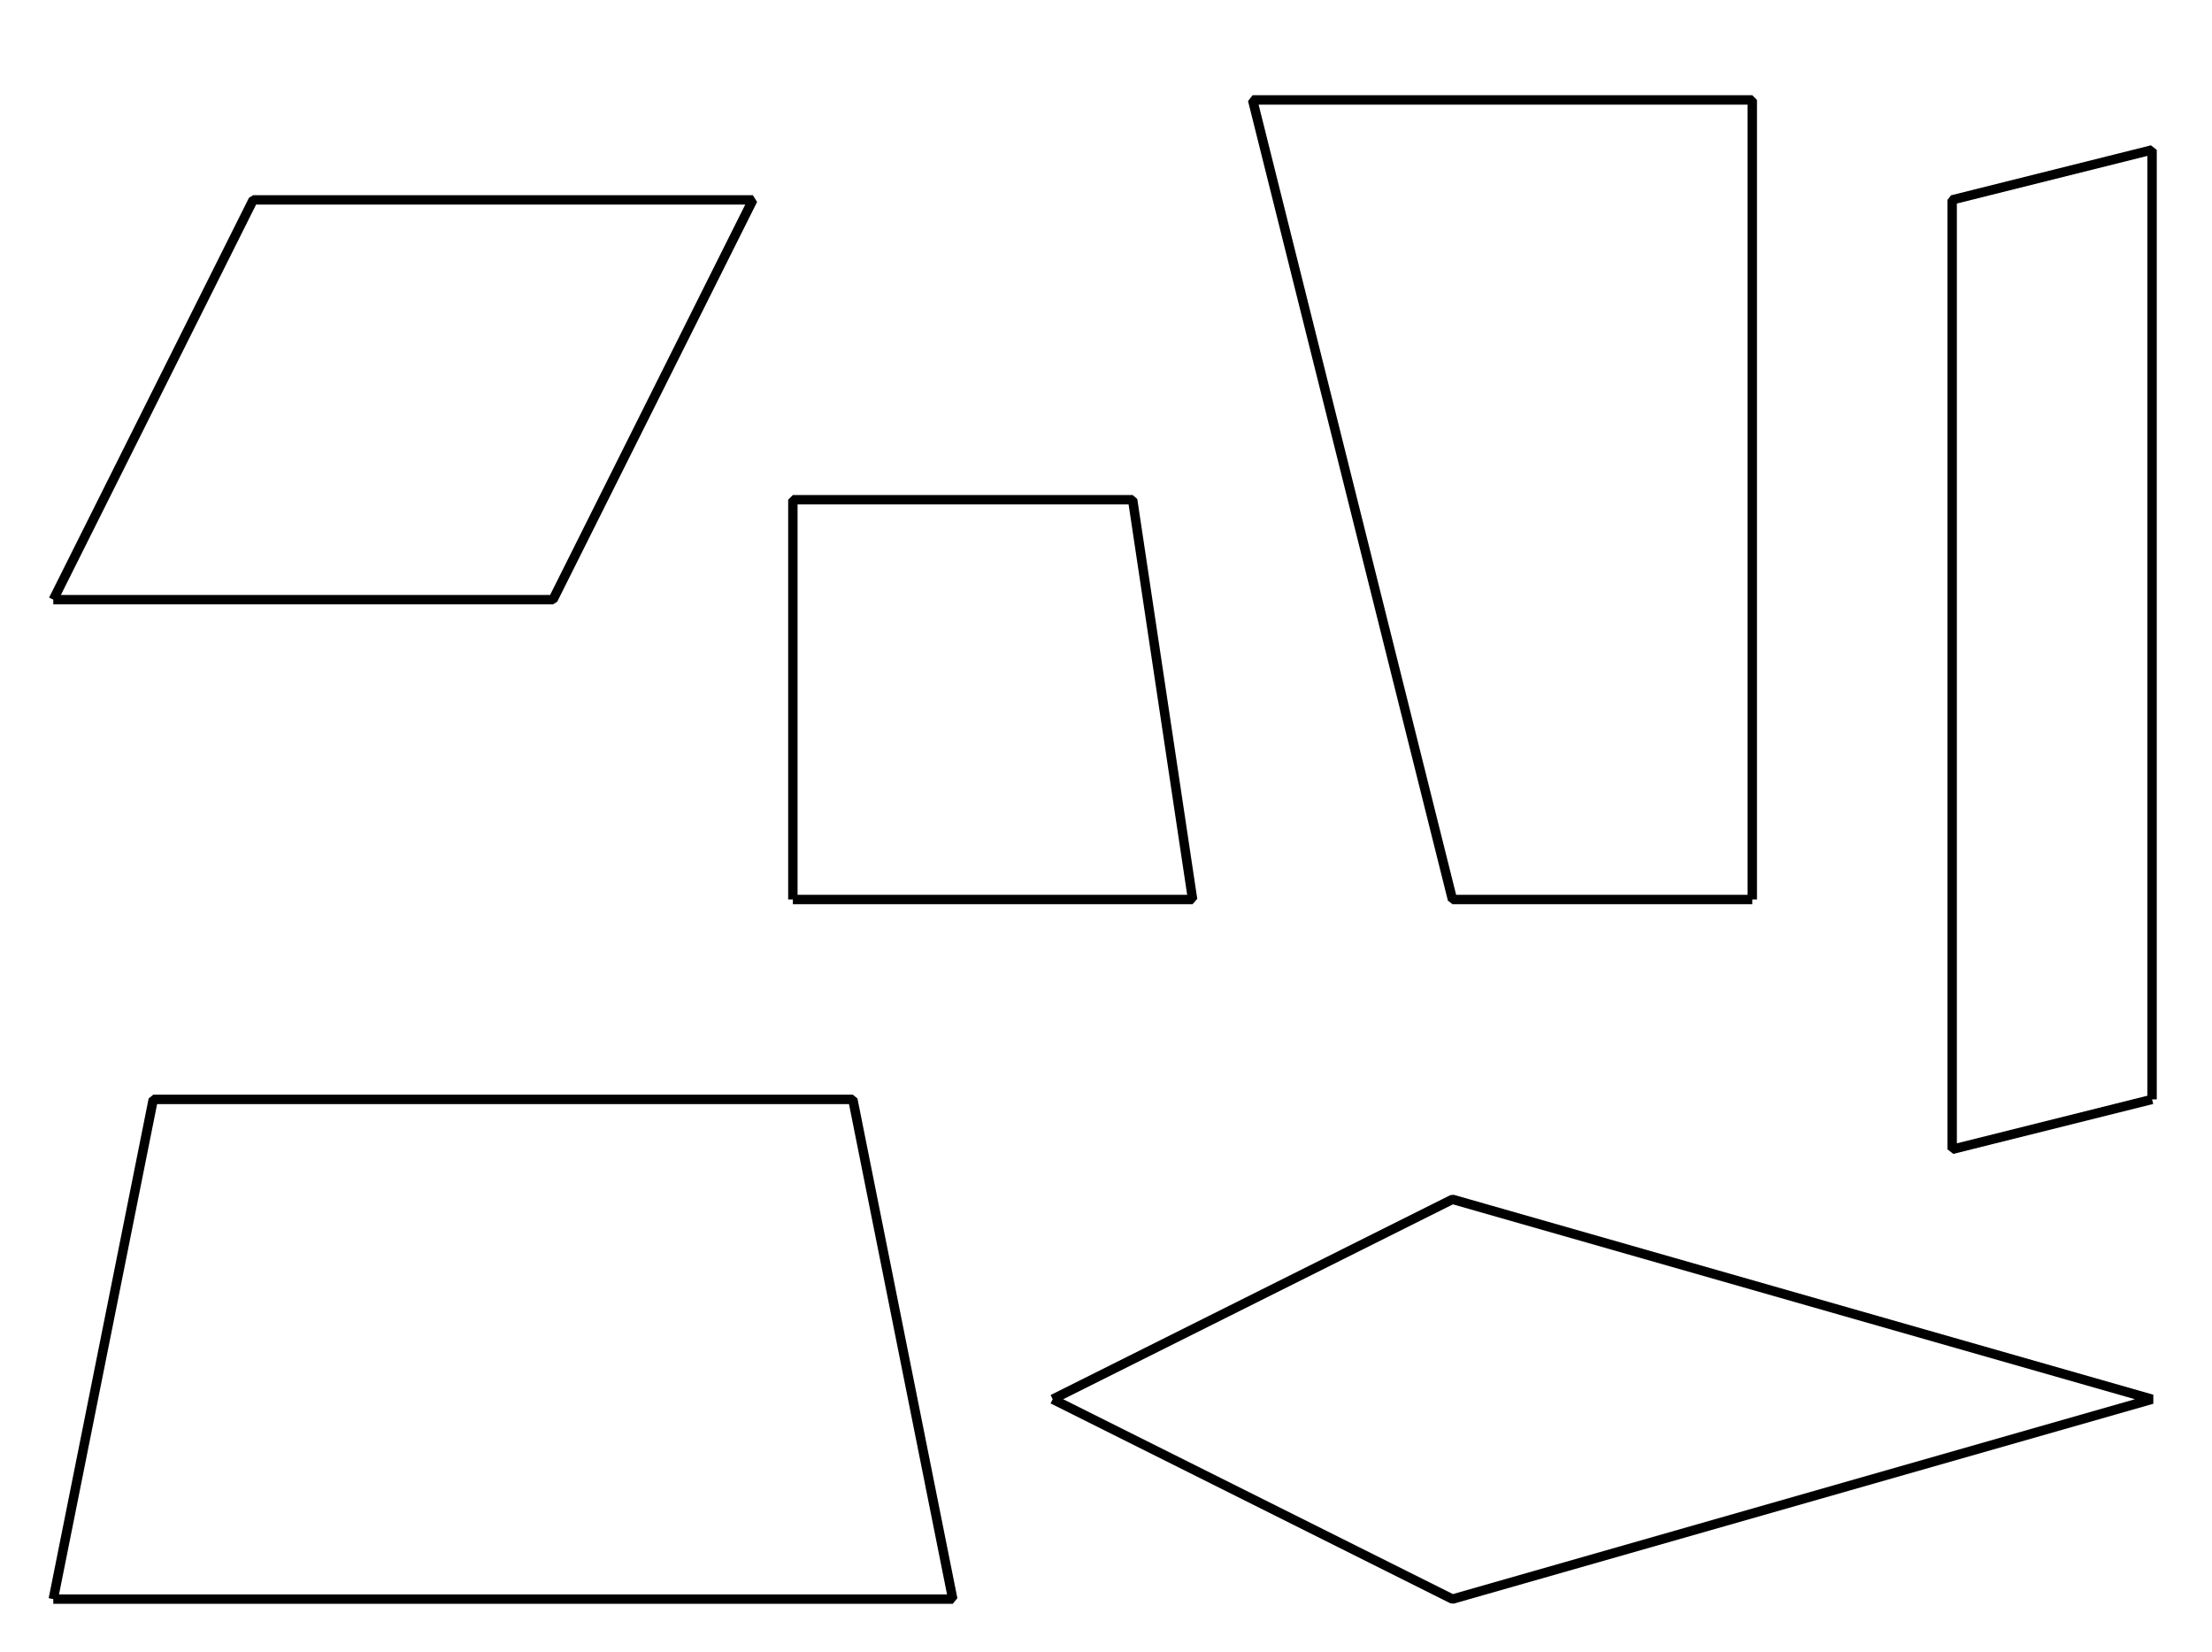 <?xml version='1.0' encoding='UTF-8'?>
<!-- This file was generated by dvisvgm 2.1.3 -->
<svg height='175.748pt' version='1.1' viewBox='-72 -72 235.276 175.748' width='235.276pt' xmlns='http://www.w3.org/2000/svg' xmlns:xlink='http://www.w3.org/1999/xlink'>
<defs>
<clipPath id='clip1'>
<path d='M-72 103.746V-72.004H163.277V103.746ZM163.277 -72.004'/>
</clipPath>
</defs>
<g id='page1'>
<path clip-path='url(#clip1)' d='M-66.332 -8.222H-13.18L8.078 -50.742H-45.07L-66.332 -8.222' fill='none' stroke='#000000' stroke-linejoin='bevel' stroke-miterlimit='10.037' stroke-width='1'/>
<path clip-path='url(#clip1)' d='M12.332 23.668H54.851L48.472 -18.851H12.332V23.668' fill='none' stroke='#000000' stroke-linejoin='bevel' stroke-miterlimit='10.037' stroke-width='1'/>
<path clip-path='url(#clip1)' d='M114.379 23.668H82.488L61.23 -61.371H114.379V23.668' fill='none' stroke='#000000' stroke-linejoin='bevel' stroke-miterlimit='10.037' stroke-width='1'/>
<path clip-path='url(#clip1)' d='M-66.332 98.078H29.34L18.711 44.93H-55.699L-66.332 98.078' fill='none' stroke='#000000' stroke-linejoin='bevel' stroke-miterlimit='10.037' stroke-width='1'/>
<path clip-path='url(#clip1)' d='M39.969 76.82L82.488 98.078L156.898 76.82L82.488 55.559L39.969 76.82' fill='none' stroke='#000000' stroke-linejoin='bevel' stroke-miterlimit='10.037' stroke-width='1'/>
<path clip-path='url(#clip1)' d='M156.902 44.93V-56.058L135.64 -50.742V50.242L156.902 44.93' fill='none' stroke='#000000' stroke-linejoin='bevel' stroke-miterlimit='10.037' stroke-width='1'/>
</g>
</svg>